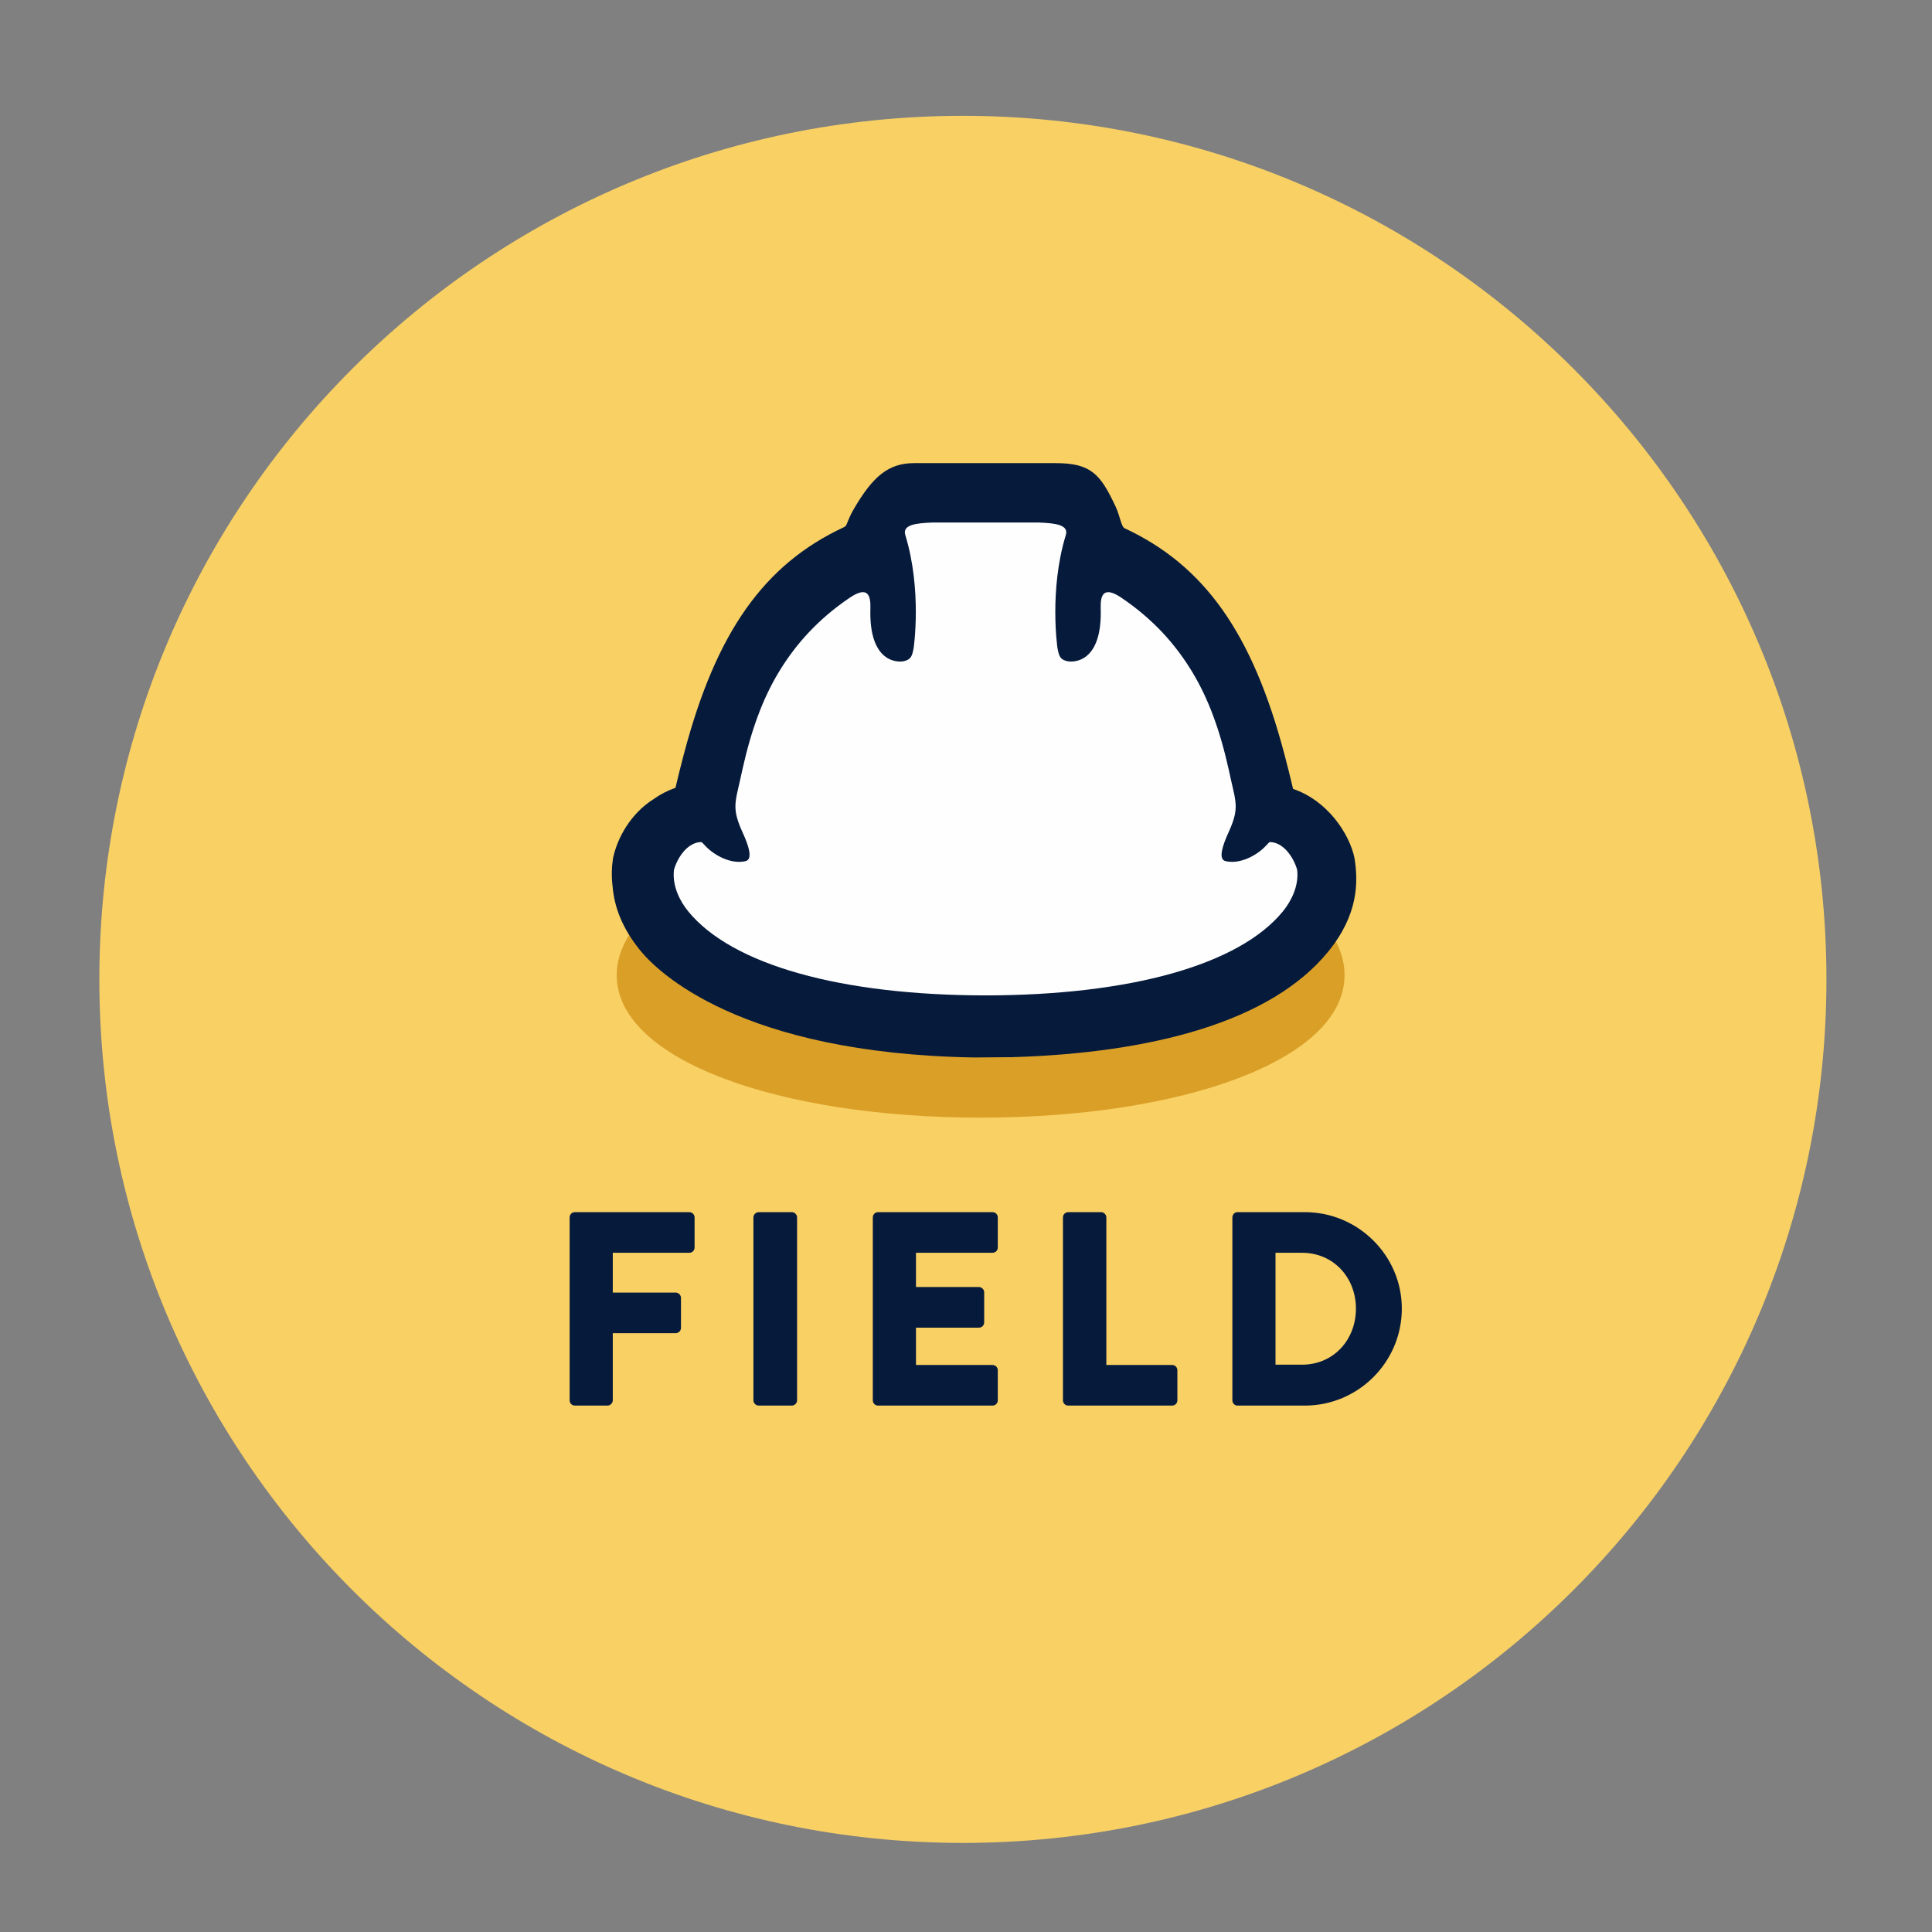 <svg xmlns="http://www.w3.org/2000/svg" xmlns:xlink="http://www.w3.org/1999/xlink" width="64px" height="64px" viewBox="0 0 64 64"><rect x="0" y="0" width="64" height="64" fill="#808080" stroke="none"/><title>icon / field-hardhat</title><g id="icon-/-field-hardhat" stroke="none" stroke-width="1" fill="none" fill-rule="evenodd"><g id="Group-23" transform="translate(3.291, 3.837)"><path d="M57.212,28.606 C57.212,44.405 44.405,57.212 28.606,57.212 C12.807,57.212 0,44.405 0,28.606 C0,12.807 12.807,0 28.606,0 C44.405,0 57.212,12.807 57.212,28.606" id="Fill-27" fill="#F8D064"></path><path d="M15.579,36.491 C15.579,36.399 15.652,36.317 15.752,36.317 L19.544,36.317 C19.643,36.317 19.718,36.399 19.718,36.491 L19.718,37.489 C19.718,37.58 19.643,37.663 19.544,37.663 L17.008,37.663 L17.008,38.981 L19.095,38.981 C19.186,38.981 19.267,39.063 19.267,39.155 L19.267,40.153 C19.267,40.244 19.186,40.327 19.095,40.327 L17.008,40.327 L17.008,42.552 C17.008,42.643 16.924,42.725 16.834,42.725 L15.752,42.725 C15.652,42.725 15.579,42.643 15.579,42.552 L15.579,36.491 Z" id="Fill-29" fill="#061A3B"></path><path d="M21.667,36.491 C21.667,36.399 21.75,36.317 21.841,36.317 L22.939,36.317 C23.031,36.317 23.113,36.399 23.113,36.491 L23.113,42.552 C23.113,42.643 23.031,42.725 22.939,42.725 L21.841,42.725 C21.75,42.725 21.667,42.643 21.667,42.552 L21.667,36.491 Z" id="Fill-31" fill="#061A3B"></path><path d="M25.622,36.491 C25.622,36.399 25.695,36.317 25.797,36.317 L29.587,36.317 C29.688,36.317 29.762,36.399 29.762,36.491 L29.762,37.489 C29.762,37.58 29.688,37.663 29.587,37.663 L27.052,37.663 L27.052,38.798 L29.139,38.798 C29.23,38.798 29.311,38.88 29.311,38.971 L29.311,39.97 C29.311,40.07 29.23,40.143 29.139,40.143 L27.052,40.143 L27.052,41.38 L29.587,41.38 C29.688,41.38 29.762,41.462 29.762,41.553 L29.762,42.552 C29.762,42.643 29.688,42.725 29.587,42.725 L25.797,42.725 C25.695,42.725 25.622,42.643 25.622,42.552 L25.622,36.491 Z" id="Fill-33" fill="#061A3B"></path><path d="M31.921,36.491 C31.921,36.399 31.994,36.317 32.095,36.317 L33.185,36.317 C33.276,36.317 33.358,36.399 33.358,36.491 L33.358,41.38 L35.537,41.38 C35.639,41.38 35.711,41.462 35.711,41.553 L35.711,42.552 C35.711,42.643 35.639,42.725 35.537,42.725 L32.095,42.725 C31.994,42.725 31.921,42.643 31.921,42.552 L31.921,36.491 Z" id="Fill-35" fill="#061A3B"></path><path d="M39.841,41.37 C40.875,41.37 41.626,40.556 41.626,39.512 C41.626,38.477 40.875,37.663 39.841,37.663 L38.962,37.663 L38.962,41.37 L39.841,41.37 Z M37.533,36.491 C37.533,36.399 37.607,36.317 37.698,36.317 L39.932,36.317 C41.699,36.317 43.146,37.754 43.146,39.512 C43.146,41.288 41.699,42.725 39.932,42.725 L37.698,42.725 C37.607,42.725 37.533,42.643 37.533,42.552 L37.533,36.491 Z" id="Fill-37" fill="#061A3B"></path><path d="M29.194,29.842 C24.091,29.842 19.728,28.498 17.969,26.6 C17.433,27.178 17.139,27.808 17.139,28.466 C17.139,31.287 22.536,33.186 29.194,33.186 C35.852,33.186 41.249,31.287 41.249,28.466 C41.249,27.808 40.955,27.178 40.419,26.6 C38.66,28.498 34.297,29.842 29.194,29.842" id="Fill-39" fill="#DA9F27"></path><path d="M40.476,25.769 C40.476,25.035 38.888,23.032 38.888,22.513 C38.888,17.548 34.615,13.05 29.344,13.05 C24.073,13.05 20.331,17.923 20.331,22.888 C20.331,23.246 18.13,24.694 18.13,25.582 C18.13,26.811 19.634,28.744 21.315,28.744 C21.465,28.744 26.164,30.167 29.344,30.167 C32.515,30.167 34.245,30.603 37.618,28.744 C40.136,27.526 40.476,26.854 40.476,25.769" id="Fill-41" fill="#FEFEFE"></path><polygon id="Fill-43" fill="#061A3B" points="28.3 13.859 28.848 28.266 29.011 13.859"></polygon><path d="M41.577,24.579 C41.401,23.758 40.667,22.675 39.544,22.297 C39.455,21.921 39.363,21.551 39.267,21.187 C39.264,21.176 39.261,21.165 39.259,21.155 C39.258,21.15 39.256,21.147 39.255,21.142 C38.195,17.141 36.613,14.896 33.961,13.661 C33.851,13.61 33.809,13.251 33.665,12.944 C33.163,11.873 32.852,11.505 31.682,11.505 L26.988,11.505 C26.138,11.505 25.62,11.947 24.991,13.028 C24.752,13.441 24.783,13.572 24.675,13.622 C22.018,14.856 20.434,17.102 19.373,21.108 C19.372,21.112 19.37,21.116 19.369,21.12 C19.366,21.13 19.364,21.141 19.361,21.152 C19.265,21.516 19.173,21.886 19.084,22.262 C18.821,22.351 18.58,22.479 18.362,22.633 C17.6,23.113 17.16,23.918 17.017,24.588 C16.975,24.857 16.958,25.181 17.004,25.544 C17.057,26.165 17.29,26.879 17.925,27.657 C18.489,28.347 21.212,31.059 28.969,31.193 L30.239,31.183 C34.866,31.044 38.804,30.016 40.703,27.692 C41.714,26.454 41.705,25.377 41.577,24.579" id="Fill-45" fill="#061A3B"></path><path d="M29.312,29.137 C34.155,29.137 37.761,28.123 39.206,26.354 C39.474,26.026 39.729,25.536 39.683,25.016 C39.68,24.987 39.675,24.959 39.666,24.932 C39.534,24.518 39.201,24.058 38.771,24.058 C38.759,24.058 38.741,24.076 38.629,24.195 C38.351,24.49 37.793,24.804 37.307,24.689 C37.054,24.63 37.21,24.168 37.398,23.755 C37.756,22.967 37.667,22.787 37.477,21.956 C37.477,21.954 37.476,21.951 37.476,21.948 C37.476,21.948 37.413,21.663 37.411,21.652 C37.116,20.329 36.736,19.309 36.215,18.442 C35.648,17.497 34.893,16.664 33.858,15.965 C33.27,15.568 33.157,15.864 33.171,16.315 C33.228,18.119 32.269,18.114 32.057,18.064 C31.823,18.008 31.789,17.895 31.739,17.628 C31.739,17.628 31.456,15.715 32.015,13.889 C32.121,13.544 31.662,13.494 31.115,13.472 L29.984,13.472 L28.73,13.472 L27.598,13.472 C27.051,13.494 26.593,13.544 26.699,13.889 C27.258,15.715 26.975,17.628 26.975,17.628 C26.924,17.895 26.891,18.008 26.656,18.064 C26.445,18.114 25.486,18.119 25.542,16.315 C25.556,15.864 25.444,15.568 24.855,15.965 C23.821,16.664 23.066,17.497 22.498,18.442 C21.978,19.309 21.598,20.329 21.303,21.652 C21.301,21.663 21.238,21.948 21.238,21.948 C21.238,21.951 21.237,21.954 21.237,21.956 C21.047,22.787 20.958,22.967 21.316,23.755 C21.504,24.168 21.66,24.63 21.407,24.689 C20.92,24.804 20.363,24.49 20.085,24.195 C19.973,24.076 19.955,24.058 19.943,24.058 C19.513,24.058 19.18,24.518 19.048,24.932 C19.039,24.959 19.033,24.987 19.031,25.016 C18.984,25.536 19.24,26.026 19.508,26.354 C20.953,28.123 24.559,29.137 29.402,29.137" id="Fill-47" fill="#FEFEFE"></path></g></g></svg>